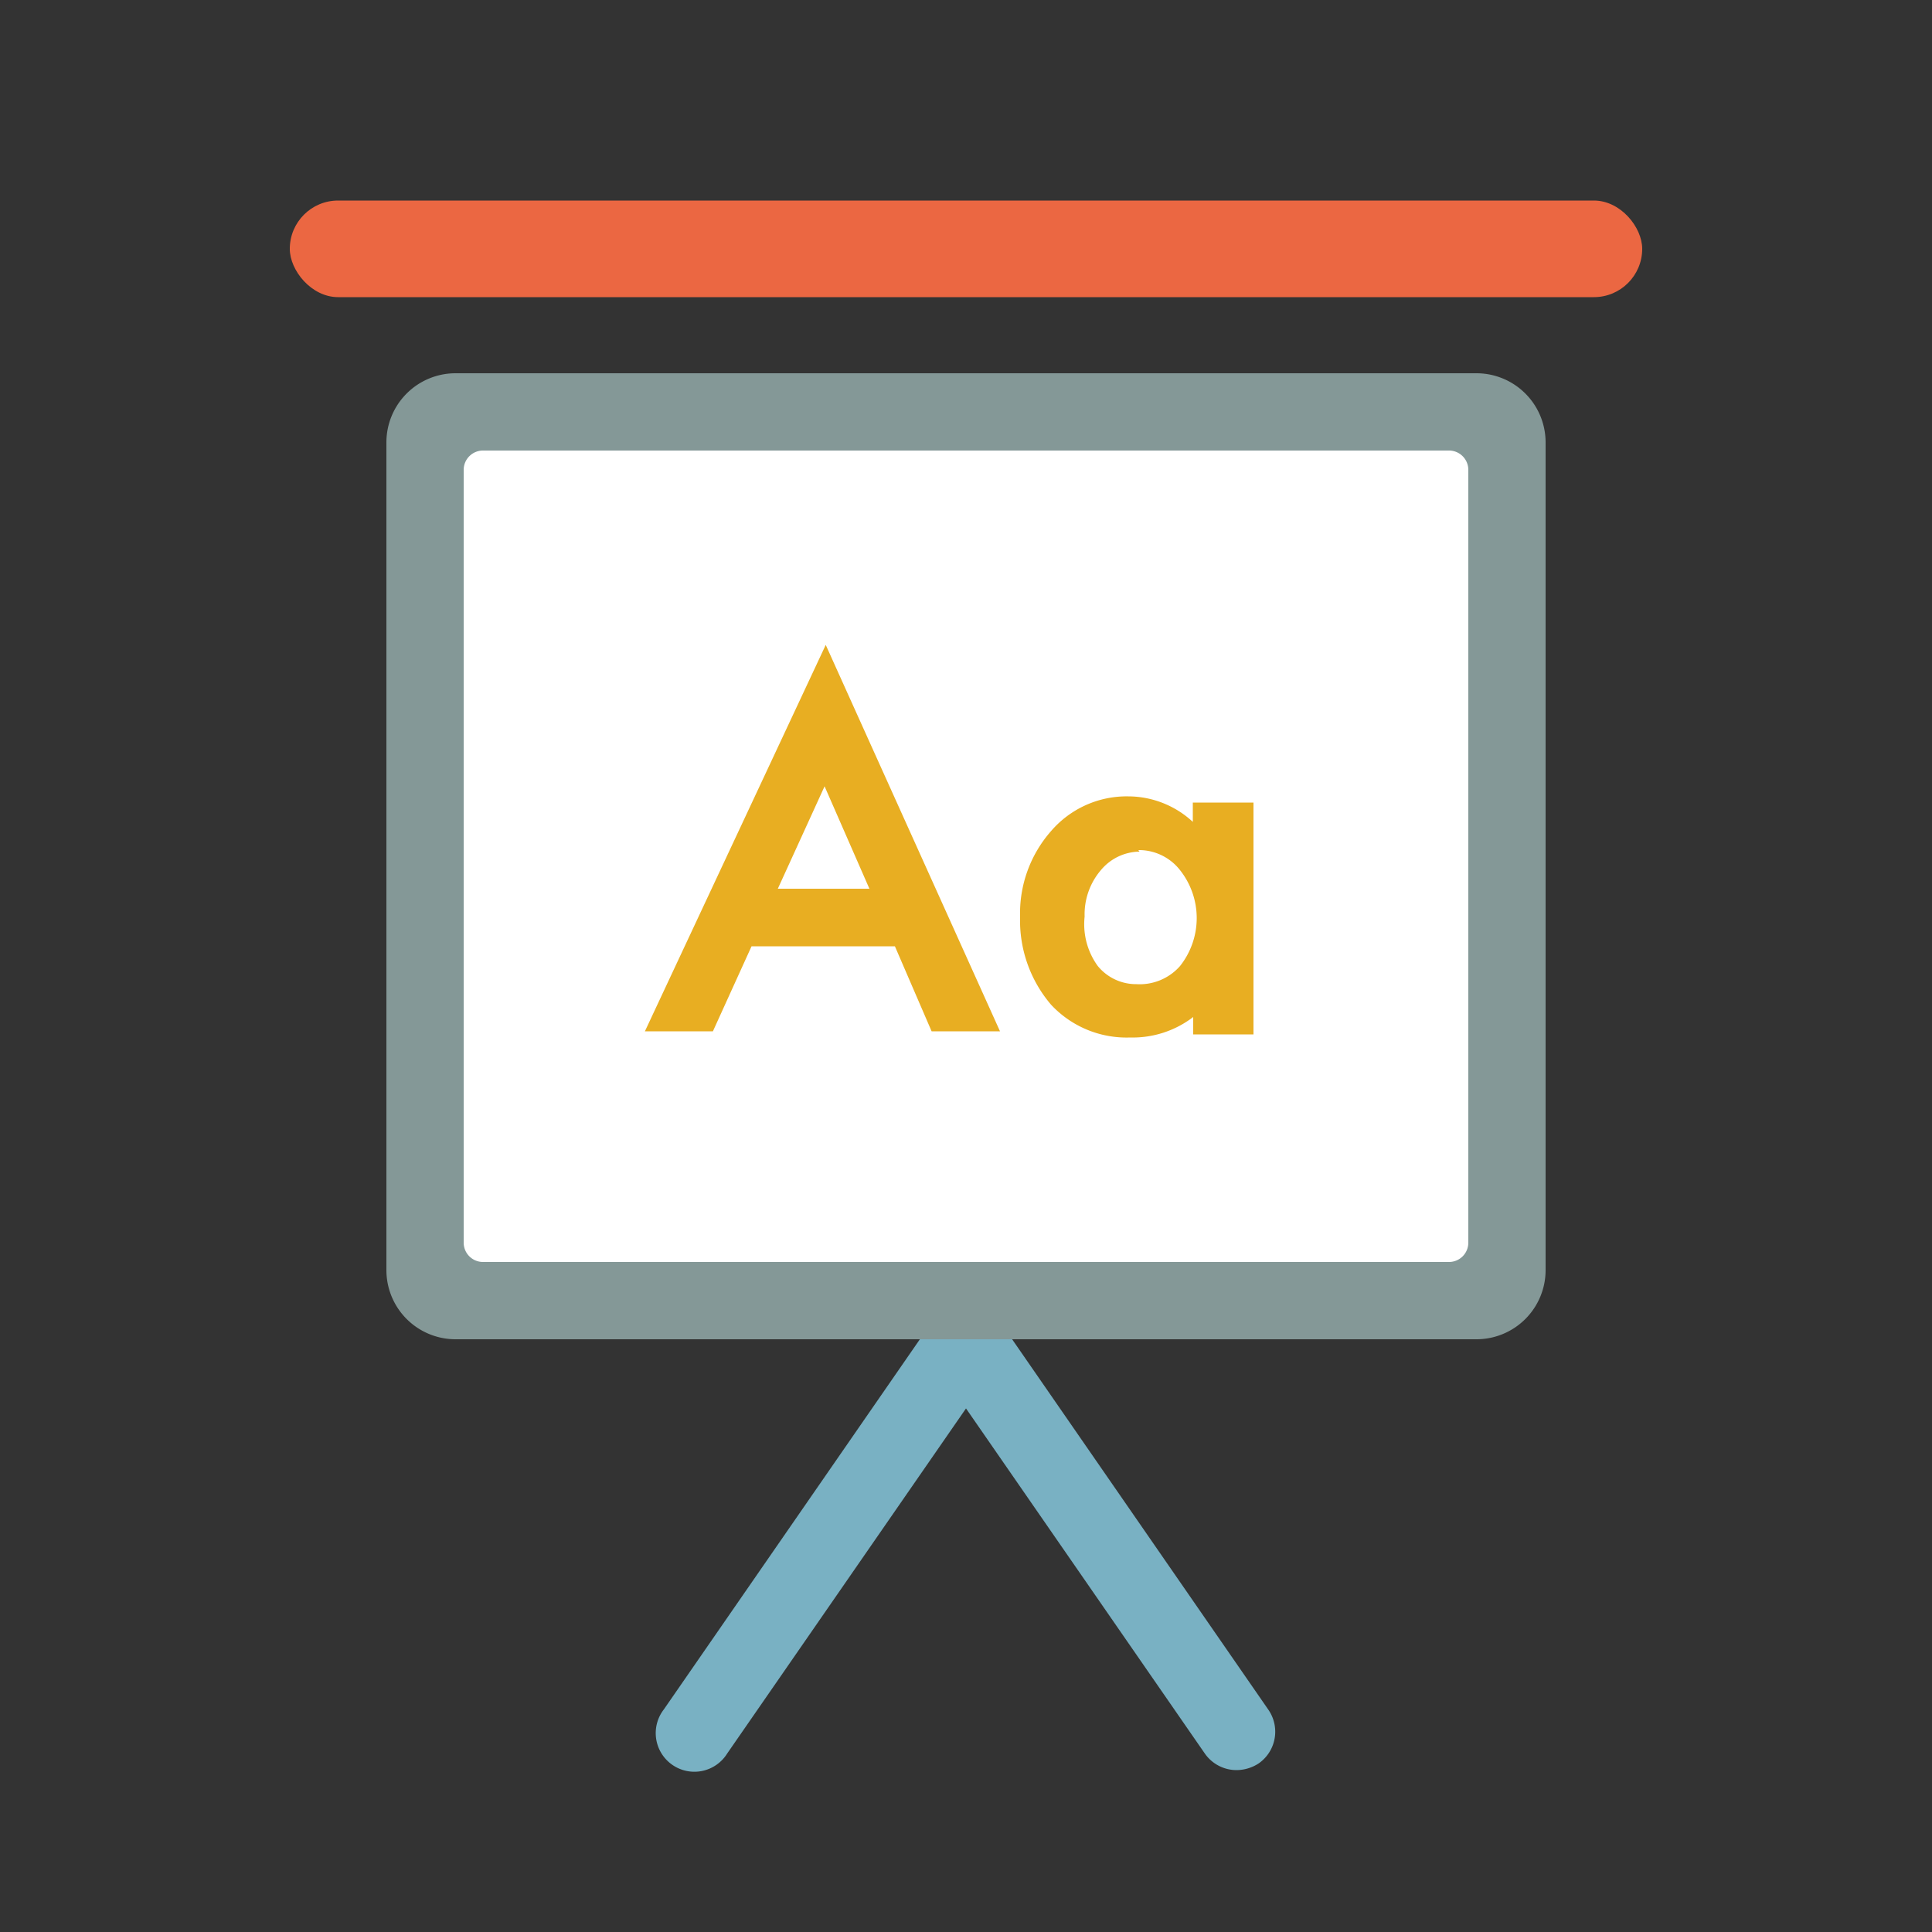 <svg id="Final_Outline" data-name="Final Outline" xmlns="http://www.w3.org/2000/svg" viewBox="0 0 50 50"><rect x="0" y="0" width="50" height="50" fill="#333333" stroke="none"/><defs><style>.cls-1{fill:#79b1c3;}.cls-2{fill:#fff;}.cls-3{fill:#849897;}.cls-4{fill:#eb6742;}.cls-5{fill:#e8ae22;}</style></defs><path class="cls-1" d="M32,45.81a1,1,0,0,1-.82-.43L25,36.45l-6.18,8.93a1,1,0,1,1-1.64-1.14l7-10.12a1,1,0,0,1,1.64,0l7,10.12a1,1,0,0,1-.25,1.4A1.06,1.06,0,0,1,32,45.81Z"/><rect class="cls-2" x="11" y="10.66" width="28" height="23" rx="0.79"/><path class="cls-3" d="M38.21,34.66H11.79A1.79,1.79,0,0,1,10,32.88V11.45a1.79,1.79,0,0,1,1.79-1.79H38.21A1.79,1.79,0,0,1,40,11.45V32.88A1.79,1.79,0,0,1,38.21,34.66Zm-25.71-2h25a.5.5,0,0,0,.5-.5v-20a.5.5,0,0,0-.5-.5h-25a.5.5,0,0,0-.5.5v20A.5.5,0,0,0,12.5,32.66Z"/><rect class="cls-4" x="7.5" y="5.19" width="35" height="2.5" rx="1.25"/><path class="cls-5" d="M23.24,24.37H19.37l-1,2.19H16.89L21.37,17l4.32,9.61h-1.5Zm-.55-1.29L21.34,20l-1.4,3.07Z"/><path class="cls-5" d="M25.88,26.69H24.11l-.95-2.2H19.45l-1,2.2H16.69l4.68-10Zm-1.61-.25h1.22l-4.12-9.19-4.28,9.19h1.19l1-2.2h4Zm-1.39-3.23H19.74l1.61-3.51ZM20.13,23H22.5l-1.16-2.65Z"/><path class="cls-5" d="M31,20.86h1.32v5.7H31V26a2.52,2.52,0,0,1-3.71-.09,3.19,3.19,0,0,1-.77-2.18,3.11,3.11,0,0,1,.77-2.14,2.46,2.46,0,0,1,1.92-.85,2.42,2.42,0,0,1,1.79.82Zm-3.13,2.83A2,2,0,0,0,28.31,25a1.43,1.43,0,0,0,1.14.52A1.49,1.49,0,0,0,30.63,25a2.16,2.16,0,0,0,0-2.64,1.56,1.56,0,0,0-2.31,0A1.91,1.91,0,0,0,27.87,23.69Z"/><path class="cls-5" d="M29.25,26.85A2.67,2.67,0,0,1,27.2,26a3.35,3.35,0,0,1-.8-2.27,3.22,3.22,0,0,1,.8-2.22,2.58,2.58,0,0,1,2-.9,2.47,2.47,0,0,1,1.67.66v-.5h1.57v6H30.88v-.45A2.57,2.57,0,0,1,29.25,26.85Zm0-6a2.38,2.38,0,0,0-1.83.82,3,3,0,0,0-.73,2.05,3.12,3.12,0,0,0,.73,2.1,2.42,2.42,0,0,0,1.87.81,2.36,2.36,0,0,0,1.66-.73l.22-.19v.76H32.2V21H31.13v.85l-.22-.23A2.35,2.35,0,0,0,29.21,20.82Zm.24,4.85a1.56,1.56,0,0,1-1.23-.56,2.08,2.08,0,0,1-.47-1.42,2,2,0,0,1,.48-1.37,1.59,1.59,0,0,1,1.23-.56,1.63,1.63,0,0,1,1.26.55,2.1,2.1,0,0,1,.49,1.41,2.15,2.15,0,0,1-.48,1.41A1.66,1.66,0,0,1,29.45,25.67Zm0-3.66a1.32,1.32,0,0,0-1,.48,1.76,1.76,0,0,0-.42,1.2A1.84,1.84,0,0,0,28.41,25a1.28,1.28,0,0,0,1,.47A1.39,1.39,0,0,0,30.54,25a2,2,0,0,0,0-2.48A1.35,1.35,0,0,0,29.46,22Z"/></svg>